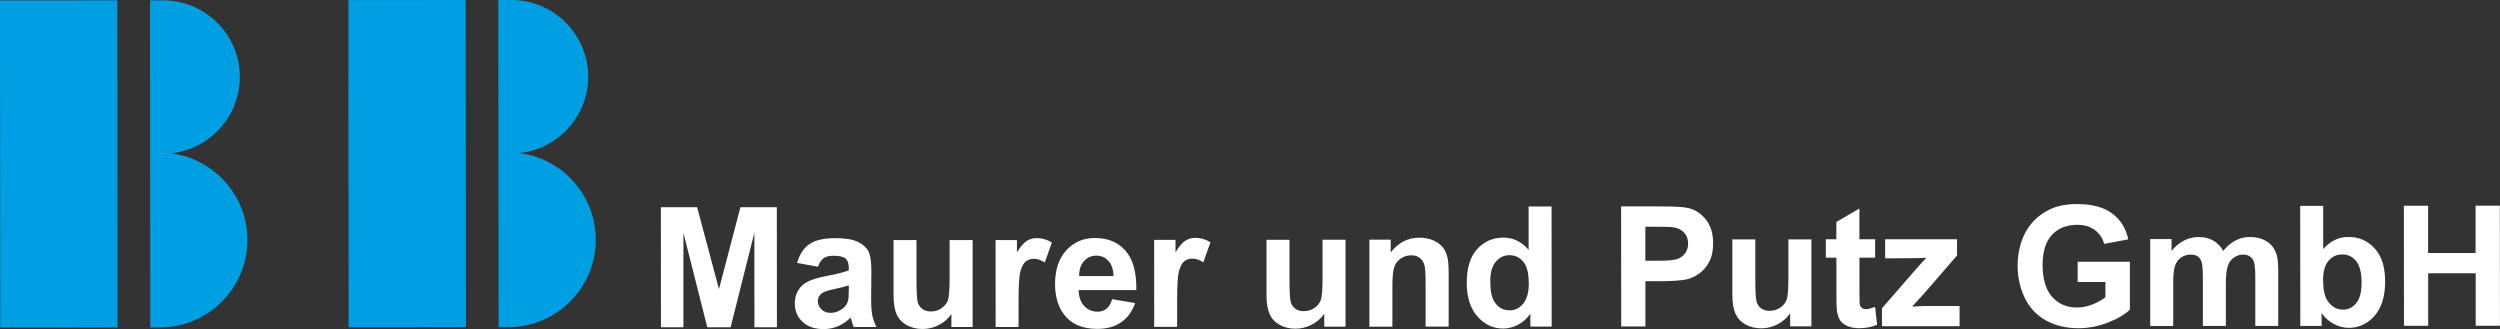 <svg xmlns="http://www.w3.org/2000/svg" id="Ebene_2" viewBox="0 0 457.7 60.25"><rect x="0" y="0" width="457.7" height="60.25" fill="#333333" stroke="none"/><defs><style>.cls-1{fill:#fff;}.cls-1,.cls-2{fill-rule:evenodd;}.cls-2{fill:#009fe3;}</style></defs><g id="Ebene_1-2"><path class="cls-1" d="M440.12,59.65l-.02-21.98h4.44s0,8.65,0,8.65h8.69s0-8.66,0-8.66h4.44s.02,21.98.02,21.98h-4.44s0-9.61,0-9.61h-8.7s0,9.62,0,9.62h-4.44ZM425.32,51.36c0,1.65.26,2.87.78,3.66.73,1.12,1.7,1.68,2.91,1.67.93,0,1.72-.4,2.37-1.2.66-.79.98-2.05.98-3.76,0-1.82-.34-3.13-1-3.94-.66-.8-1.5-1.21-2.54-1.21s-1.85.4-2.52,1.18c-.67.79-1,1.98-1,3.58ZM421.14,59.67l-.02-21.98h4.21s0,7.91,0,7.91c1.3-1.48,2.83-2.22,4.61-2.22,1.94,0,3.54.7,4.82,2.1,1.27,1.4,1.91,3.42,1.91,6.05,0,2.72-.65,4.82-1.94,6.29-1.29,1.47-2.87,2.2-4.71,2.2-.91,0-1.81-.22-2.69-.68-.89-.46-1.65-1.12-2.29-2.01v2.34s-3.91,0-3.91,0ZM393.69,43.77h3.88s0,2.17,0,2.17c1.39-1.69,3.04-2.54,4.96-2.54,1.02,0,1.9.21,2.65.63.75.42,1.37,1.05,1.85,1.9.69-.85,1.45-1.49,2.26-1.91.81-.42,1.67-.63,2.59-.63,1.17,0,2.16.24,2.97.71.81.47,1.41,1.17,1.81,2.09.29.68.44,1.78.44,3.3v10.18s-4.2,0-4.2,0v-9.1c0-1.58-.15-2.6-.45-3.06-.39-.6-.99-.9-1.8-.9-.59,0-1.15.18-1.67.54-.52.36-.89.89-1.12,1.58-.23.7-.35,1.79-.35,3.29v7.65s-4.21,0-4.21,0v-8.73c0-1.55-.09-2.55-.24-3-.15-.45-.38-.78-.7-1-.32-.22-.74-.33-1.29-.33-.65,0-1.23.18-1.75.53-.52.35-.89.86-1.12,1.52-.22.66-.34,1.75-.33,3.28v7.74s-4.21,0-4.21,0v-15.92ZM380.38,51.62v-3.7s9.56,0,9.56,0v8.76c-.92.9-2.27,1.7-4.03,2.38-1.76.68-3.55,1.03-5.36,1.03-2.3,0-4.3-.48-6.01-1.44-1.71-.97-3-2.34-3.86-4.14-.86-1.8-1.29-3.75-1.29-5.85,0-2.29.48-4.33,1.43-6.11.96-1.78,2.36-3.14,4.21-4.09,1.41-.73,3.16-1.1,5.26-1.1,2.73,0,4.86.57,6.39,1.71,1.54,1.14,2.53,2.73,2.97,4.75l-4.41.83c-.31-1.08-.9-1.93-1.75-2.56-.86-.62-1.92-.94-3.2-.93-1.94,0-3.48.62-4.62,1.84-1.14,1.23-1.71,3.06-1.71,5.48,0,2.6.58,4.56,1.74,5.87,1.16,1.3,2.68,1.95,4.56,1.95.93,0,1.86-.19,2.8-.55.93-.36,1.73-.81,2.4-1.33v-2.79s-5.08,0-5.08,0ZM344.55,59.73v-3.29s5.96-6.85,5.96-6.85c.98-1.12,1.7-1.92,2.17-2.39-.49.03-1.13.05-1.93.06l-5.62.04v-3.49s13.16-.01,13.16-.01v2.98s-6.08,7.02-6.08,7.02l-2.14,2.33c1.17-.07,1.89-.11,2.17-.11h6.52s0,3.7,0,3.7h-14.21ZM343.3,43.81v3.36s-2.87,0-2.87,0v6.42c0,1.3.03,2.06.09,2.27.06.22.18.39.37.53.19.14.43.21.71.21.39,0,.96-.14,1.7-.4l.36,3.26c-.98.42-2.09.63-3.33.63-.76,0-1.44-.13-2.05-.38-.61-.26-1.05-.59-1.34-.99-.29-.41-.48-.95-.6-1.64-.09-.49-.13-1.48-.13-2.97v-6.94s-1.94,0-1.94,0v-3.36s1.93,0,1.93,0v-3.17s4.22-2.46,4.22-2.46v5.62s2.88,0,2.88,0ZM327.74,59.75v-2.39c-.59.85-1.35,1.52-2.29,2.01-.95.49-1.95.74-2.99.74-1.07,0-2.03-.24-2.88-.7-.85-.47-1.46-1.13-1.85-1.98-.38-.85-.57-2.03-.57-3.53v-10.07s4.2,0,4.2,0v7.31c0,2.24.09,3.61.24,4.12.15.5.44.9.84,1.2.41.3.93.44,1.56.44.72,0,1.37-.2,1.94-.59.57-.4.96-.88,1.17-1.47.21-.59.31-2.02.31-4.3v-6.71s4.21,0,4.21,0v15.92s-3.9,0-3.9,0ZM301.23,41.51v6.23s2.43,0,2.43,0c1.75,0,2.92-.12,3.51-.35.59-.23,1.05-.59,1.39-1.08.33-.49.5-1.06.5-1.71,0-.8-.24-1.46-.71-1.98-.47-.52-1.07-.84-1.78-.97-.53-.1-1.6-.15-3.19-.14h-2.14ZM296.81,59.77l-.02-21.98h7.12c2.7,0,4.46.1,5.28.32,1.26.33,2.32,1.04,3.17,2.15.85,1.1,1.28,2.53,1.28,4.28,0,1.35-.24,2.49-.73,3.41-.49.92-1.11,1.64-1.87,2.17-.75.52-1.52.87-2.3,1.04-1.06.21-2.6.32-4.61.32h-2.89s0,8.29,0,8.29h-4.44ZM272.84,51.49c0,1.7.24,2.93.71,3.69.68,1.09,1.63,1.65,2.85,1.64.97,0,1.8-.42,2.48-1.24.67-.83,1.02-2.06,1.01-3.7,0-1.83-.34-3.15-.99-3.95-.66-.8-1.51-1.21-2.54-1.21-1,0-1.83.4-2.51,1.19-.68.8-1.01,1.98-1.01,3.57ZM284.09,59.79h-3.91s0-2.34,0-2.34c-.65.91-1.42,1.59-2.3,2.03-.89.45-1.78.67-2.68.67-1.83,0-3.4-.73-4.71-2.21-1.3-1.47-1.96-3.53-1.96-6.17,0-2.7.63-4.76,1.9-6.16,1.27-1.4,2.88-2.11,4.81-2.11,1.78,0,3.32.74,4.62,2.22v-7.92s4.2,0,4.2,0l.02,21.98ZM265.21,59.8h-4.21s0-8.12,0-8.12c0-1.72-.09-2.83-.27-3.34-.18-.5-.48-.89-.88-1.18-.4-.28-.89-.42-1.46-.42-.73,0-1.39.2-1.96.6-.58.4-.98.93-1.19,1.59-.21.66-.32,1.88-.32,3.66v7.21s-4.21,0-4.21,0v-15.92s3.9,0,3.9,0v2.34c1.39-1.8,3.14-2.71,5.25-2.71.93,0,1.78.17,2.55.5.77.34,1.35.76,1.75,1.28.39.52.67,1.11.82,1.77.16.66.24,1.6.24,2.83v9.9ZM242.45,59.82v-2.39c-.58.85-1.35,1.52-2.29,2.01-.95.49-1.94.73-2.99.74-1.07,0-2.03-.24-2.88-.7-.85-.47-1.47-1.13-1.85-1.98-.38-.85-.57-2.03-.57-3.53v-10.07s4.21,0,4.21,0v7.31c0,2.24.08,3.61.24,4.12.15.5.43.9.84,1.2.41.3.93.44,1.56.44.72,0,1.36-.19,1.93-.59.57-.4.96-.89,1.17-1.47.21-.59.32-2.02.31-4.3v-6.72s4.21,0,4.21,0v15.92s-3.9,0-3.9,0ZM215.52,59.84h-4.21s-.01-15.92-.01-15.92h3.91s0,2.26,0,2.26c.67-1.07,1.27-1.78,1.81-2.12.54-.34,1.14-.51,1.82-.51.96,0,1.88.26,2.77.8l-1.3,3.67c-.71-.45-1.37-.68-1.98-.68s-1.09.16-1.5.49c-.41.32-.73.91-.97,1.76-.24.85-.35,2.63-.35,5.34v4.92ZM203.86,50.53c-.03-1.22-.35-2.15-.94-2.78-.6-.63-1.33-.95-2.19-.95-.92,0-1.68.34-2.28,1.01-.6.67-.89,1.58-.88,2.73h6.29ZM203.62,54.78l4.2.7c-.54,1.54-1.39,2.71-2.56,3.52-1.16.81-2.62,1.21-4.37,1.21-2.77,0-4.82-.9-6.15-2.71-1.05-1.45-1.58-3.28-1.58-5.48,0-2.64.69-4.71,2.07-6.21,1.38-1.49,3.12-2.24,5.23-2.24,2.37,0,4.24.78,5.61,2.34,1.37,1.57,2.02,3.96,1.97,7.19h-10.56c.03,1.26.37,2.23,1.02,2.92.65.69,1.47,1.04,2.43,1.04.66,0,1.21-.18,1.66-.54.45-.36.79-.94,1.02-1.74ZM186.49,59.87h-4.21s-.01-15.92-.01-15.92h3.91s0,2.26,0,2.26c.67-1.07,1.27-1.78,1.81-2.11.54-.34,1.14-.51,1.82-.51.96,0,1.88.27,2.77.8l-1.3,3.67c-.71-.45-1.37-.69-1.98-.68-.59,0-1.09.16-1.5.49-.41.32-.73.91-.97,1.76-.24.85-.35,2.63-.35,5.34v4.92ZM174.18,59.87v-2.38c-.59.85-1.35,1.52-2.29,2.01-.95.49-1.95.73-3,.73-1.07,0-2.03-.24-2.88-.7-.85-.47-1.47-1.13-1.85-1.98-.38-.85-.57-2.03-.57-3.53v-10.07s4.2,0,4.2,0v7.31c0,2.24.09,3.61.24,4.12.16.5.44.9.85,1.2.41.3.93.44,1.56.44.72,0,1.37-.19,1.93-.59.57-.4.96-.88,1.17-1.47.21-.59.32-2.02.32-4.3v-6.71s4.21,0,4.21,0v15.92s-3.9,0-3.9,0ZM155.4,52.25c-.54.18-1.39.39-2.56.65-1.17.25-1.93.5-2.29.73-.55.39-.82.89-.82,1.48,0,.59.22,1.1.66,1.53.44.43,1,.64,1.68.64.76,0,1.48-.25,2.17-.75.51-.38.84-.84,1-1.4.11-.36.16-1.04.16-2.05v-.84ZM149.76,48.83l-3.82-.69c.43-1.54,1.16-2.68,2.21-3.42,1.05-.74,2.61-1.11,4.68-1.12,1.88,0,3.28.22,4.2.67.92.44,1.57,1.01,1.94,1.69.37.69.56,1.94.56,3.77l-.04,4.92c0,1.4.07,2.43.21,3.09.13.66.39,1.38.76,2.13h-4.17c-.11-.28-.25-.69-.4-1.24-.07-.25-.12-.41-.15-.49-.72.7-1.49,1.22-2.31,1.58-.82.35-1.69.52-2.62.53-1.64,0-2.93-.44-3.88-1.33-.95-.89-1.42-2.02-1.42-3.38,0-.9.21-1.7.64-2.4.43-.71,1.03-1.24,1.81-1.62.77-.37,1.89-.7,3.35-.99,1.97-.37,3.33-.72,4.09-1.04v-.42c0-.81-.2-1.39-.6-1.74-.4-.34-1.15-.51-2.26-.51-.75,0-1.33.15-1.76.45-.42.29-.76.81-1.02,1.55ZM121.01,59.92l-.02-21.98h6.64s4,14.99,4,14.99l3.93-15h6.66s.02,21.98.02,21.98h-4.12s-.01-17.3-.01-17.3l-4.35,17.31h-4.27s-4.37-17.3-4.37-17.3v17.3s-4.11,0-4.11,0Z"></path><path class="cls-2" d="M27.52,59.95h1.79s.06,0,.06,0c8.79-.04,15.93-7.22,15.93-16.02,0-8.12-6.12-14.86-13.97-15.86,7.05-.74,12.58-6.74,12.58-13.98,0-7.73-6.32-14.04-14.06-14.03-.18,0-.35,0-.53.01h0s-1.86,0-1.86,0l.05,59.89ZM21.48.06L0,.08l.05,59.89,21.48-.02L21.48.06Z"></path><path class="cls-2" d="M91.3,59.9h1.79s.06,0,.06,0c8.79-.04,15.93-7.22,15.93-16.02,0-8.12-6.12-14.86-13.97-15.86,7.06-.74,12.58-6.74,12.58-13.98C107.68,6.3,101.37,0,93.63,0c-.18,0-.35,0-.53.01h0s-1.86,0-1.86,0l.05,59.89ZM85.26,0l-21.48.02.05,59.89,21.48-.02L85.26,0Z"></path></g></svg>